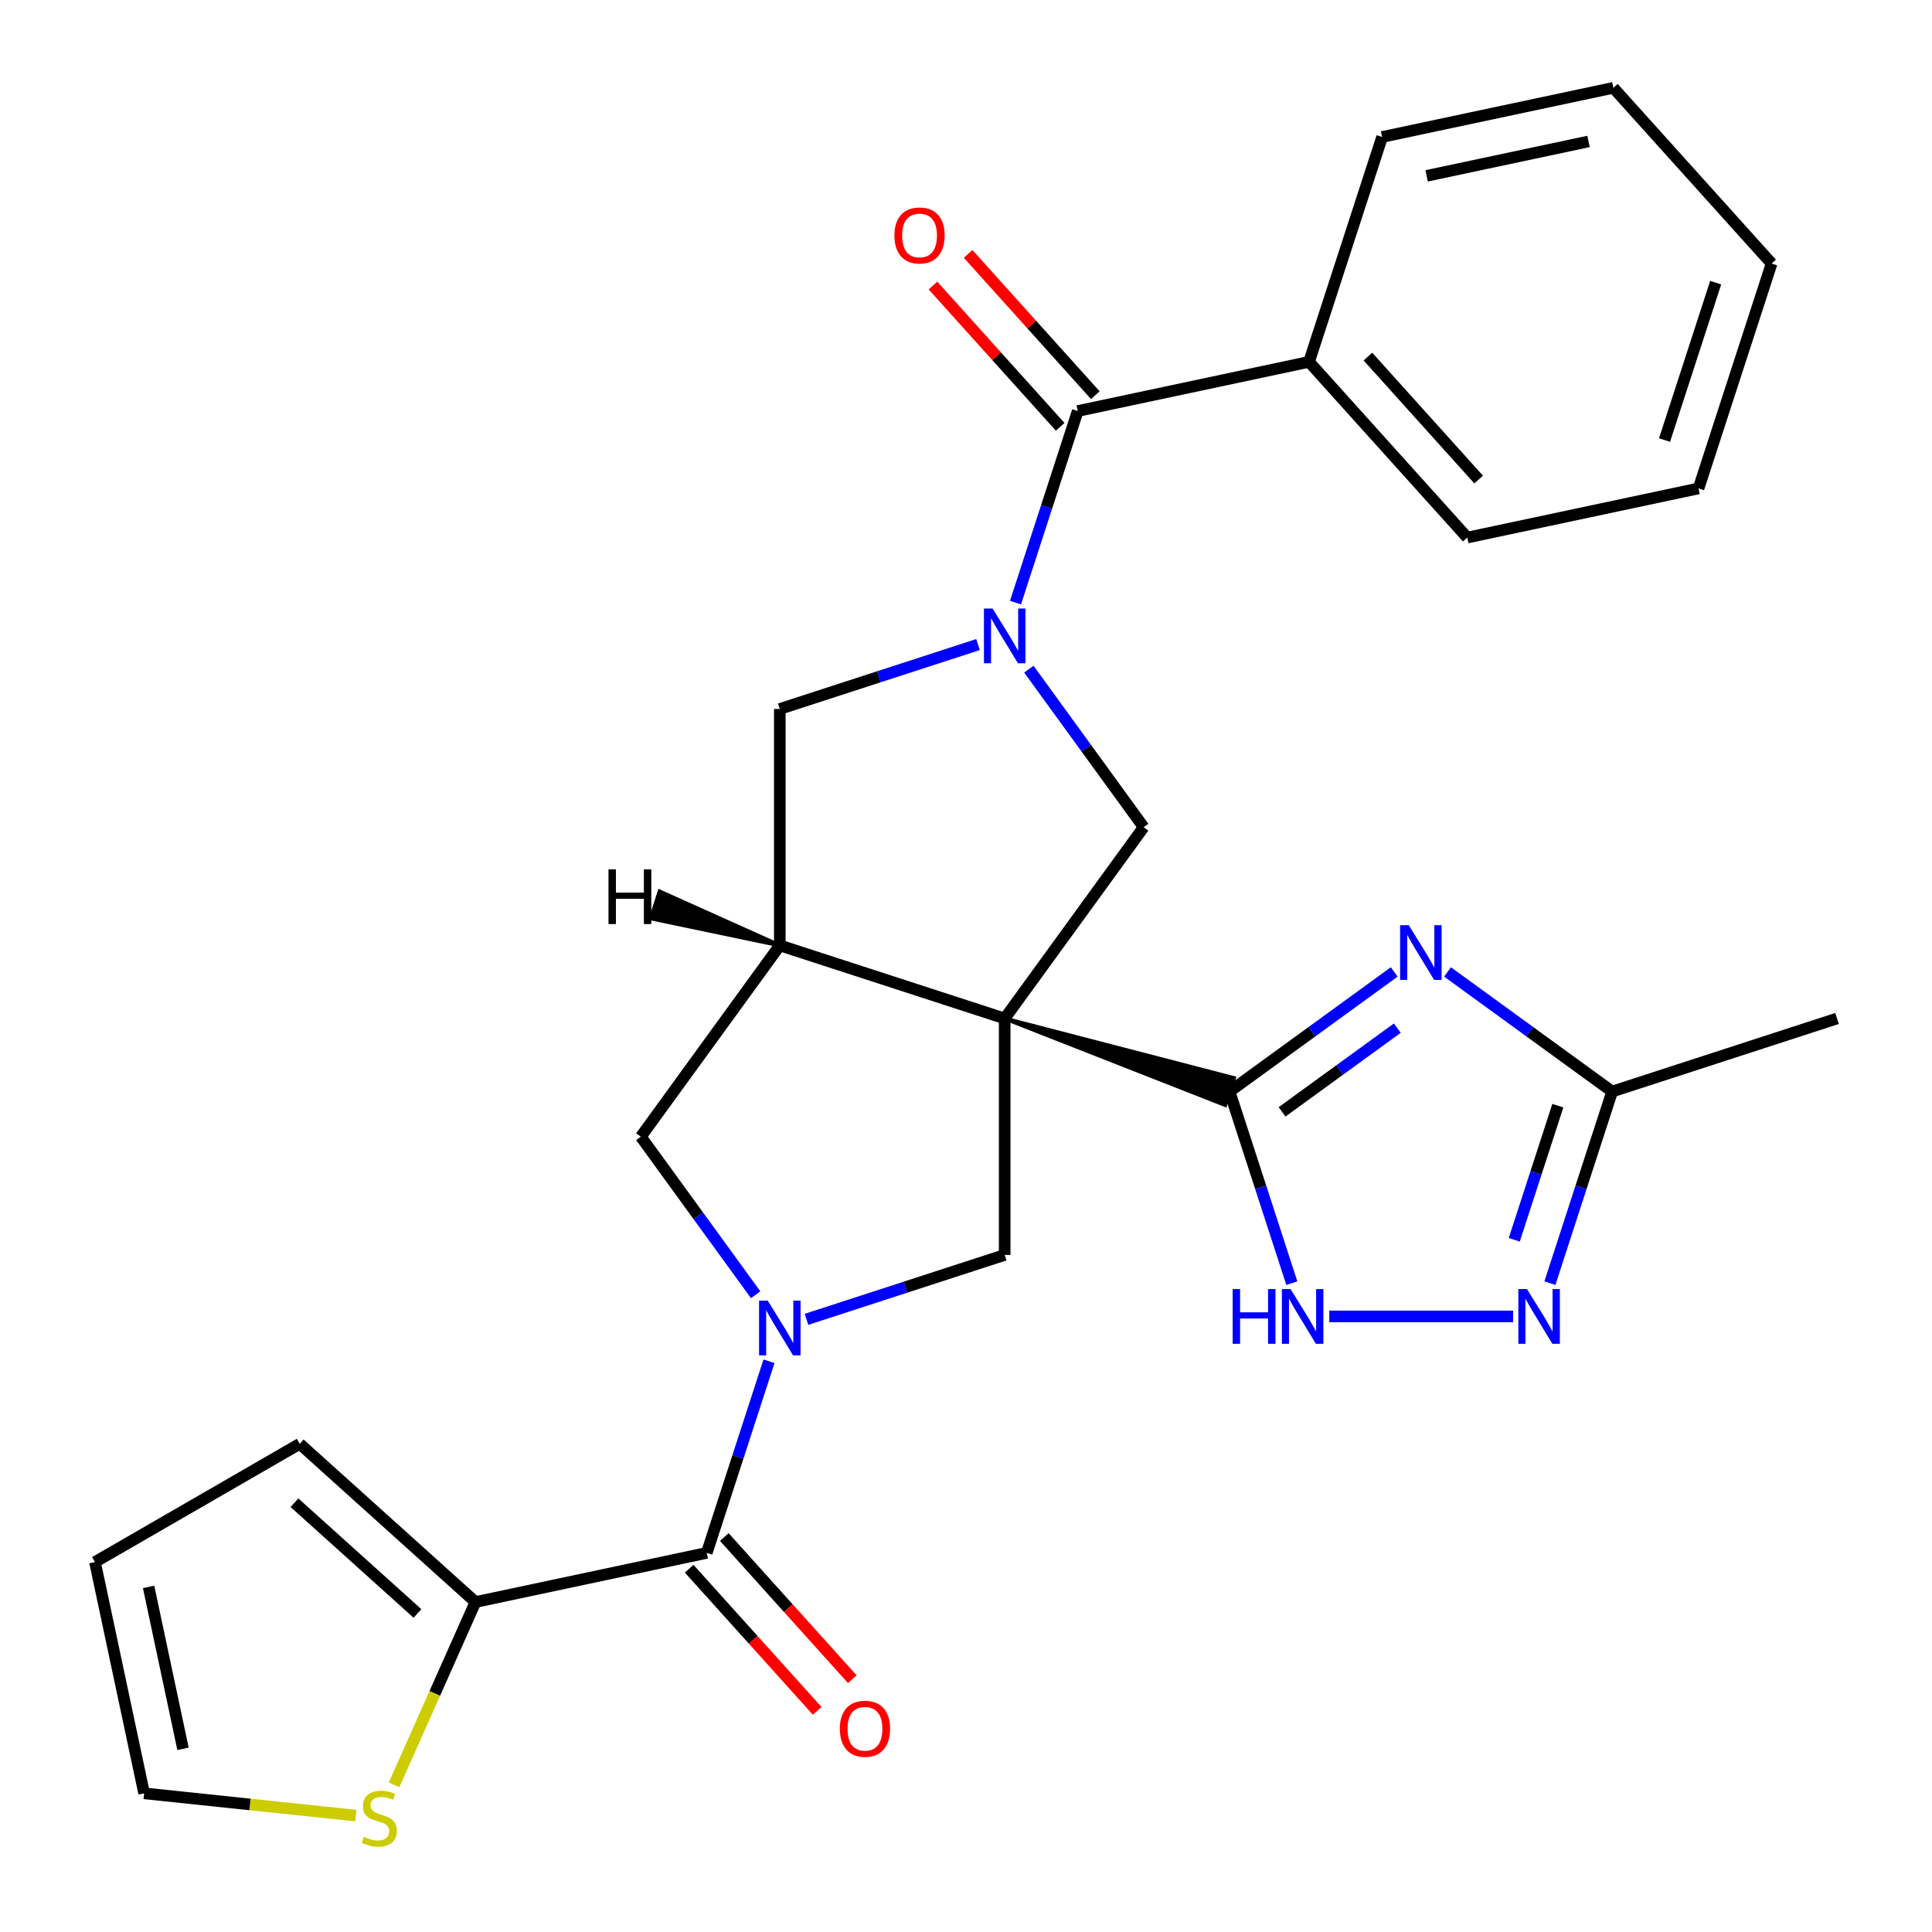 <?xml version='1.0' encoding='iso-8859-1'?>
<svg version='1.1' baseProfile='full'
              xmlns='http://www.w3.org/2000/svg'
                      xmlns:rdkit='http://www.rdkit.org/xml'
                      xmlns:xlink='http://www.w3.org/1999/xlink'
                  xml:space='preserve'
width='1000px' height='1000px' viewBox='0 0 1000 1000'>
<!-- END OF HEADER -->
<rect style='opacity:1.0;fill:#FFFFFF;stroke:none' width='1000' height='1000' x='0' y='0'> </rect>
<path class='bond-0' d='M 520.025,527.165 L 634.153,571.969 L 638.691,558.001 Z' style='fill:#000000;fill-rule:evenodd;fill-opacity:1;stroke:#000000;stroke-width:2px;stroke-linecap:butt;stroke-linejoin:miter;stroke-opacity:1;' />
<path class='bond-4' d='M 520.025,527.165 L 403.628,489.346' style='fill:none;fill-rule:evenodd;stroke:#000000;stroke-width:6px;stroke-linecap:butt;stroke-linejoin:miter;stroke-opacity:1' />
<path class='bond-5' d='M 520.025,527.165 L 591.962,428.152' style='fill:none;fill-rule:evenodd;stroke:#000000;stroke-width:6px;stroke-linecap:butt;stroke-linejoin:miter;stroke-opacity:1' />
<path class='bond-6' d='M 520.025,527.165 L 520.025,649.552' style='fill:none;fill-rule:evenodd;stroke:#000000;stroke-width:6px;stroke-linecap:butt;stroke-linejoin:miter;stroke-opacity:1' />
<path class='bond-3' d='M 636.422,564.985 L 679.029,534.029' style='fill:none;fill-rule:evenodd;stroke:#000000;stroke-width:6px;stroke-linecap:butt;stroke-linejoin:miter;stroke-opacity:1' />
<path class='bond-3' d='M 679.029,534.029 L 721.635,503.074' style='fill:none;fill-rule:evenodd;stroke:#0000FF;stroke-width:6px;stroke-linecap:butt;stroke-linejoin:miter;stroke-opacity:1' />
<path class='bond-3' d='M 663.591,575.501 L 693.416,553.832' style='fill:none;fill-rule:evenodd;stroke:#000000;stroke-width:6px;stroke-linecap:butt;stroke-linejoin:miter;stroke-opacity:1' />
<path class='bond-3' d='M 693.416,553.832 L 723.241,532.163' style='fill:none;fill-rule:evenodd;stroke:#0000FF;stroke-width:6px;stroke-linecap:butt;stroke-linejoin:miter;stroke-opacity:1' />
<path class='bond-8' d='M 636.422,564.985 L 652.534,614.573' style='fill:none;fill-rule:evenodd;stroke:#000000;stroke-width:6px;stroke-linecap:butt;stroke-linejoin:miter;stroke-opacity:1' />
<path class='bond-8' d='M 652.534,614.573 L 668.646,664.162' style='fill:none;fill-rule:evenodd;stroke:#0000FF;stroke-width:6px;stroke-linecap:butt;stroke-linejoin:miter;stroke-opacity:1' />
<path class='bond-1' d='M 417.428,682.888 L 468.727,666.22' style='fill:none;fill-rule:evenodd;stroke:#0000FF;stroke-width:6px;stroke-linecap:butt;stroke-linejoin:miter;stroke-opacity:1' />
<path class='bond-1' d='M 468.727,666.22 L 520.025,649.552' style='fill:none;fill-rule:evenodd;stroke:#000000;stroke-width:6px;stroke-linecap:butt;stroke-linejoin:miter;stroke-opacity:1' />
<path class='bond-7' d='M 398.033,704.591 L 381.921,754.18' style='fill:none;fill-rule:evenodd;stroke:#0000FF;stroke-width:6px;stroke-linecap:butt;stroke-linejoin:miter;stroke-opacity:1' />
<path class='bond-7' d='M 381.921,754.18 L 365.809,803.768' style='fill:none;fill-rule:evenodd;stroke:#000000;stroke-width:6px;stroke-linecap:butt;stroke-linejoin:miter;stroke-opacity:1' />
<path class='bond-28' d='M 391.118,670.152 L 361.404,629.255' style='fill:none;fill-rule:evenodd;stroke:#0000FF;stroke-width:6px;stroke-linecap:butt;stroke-linejoin:miter;stroke-opacity:1' />
<path class='bond-28' d='M 361.404,629.255 L 331.691,588.359' style='fill:none;fill-rule:evenodd;stroke:#000000;stroke-width:6px;stroke-linecap:butt;stroke-linejoin:miter;stroke-opacity:1' />
<path class='bond-2' d='M 532.536,346.359 L 562.249,387.256' style='fill:none;fill-rule:evenodd;stroke:#0000FF;stroke-width:6px;stroke-linecap:butt;stroke-linejoin:miter;stroke-opacity:1' />
<path class='bond-2' d='M 562.249,387.256 L 591.962,428.152' style='fill:none;fill-rule:evenodd;stroke:#000000;stroke-width:6px;stroke-linecap:butt;stroke-linejoin:miter;stroke-opacity:1' />
<path class='bond-9' d='M 525.62,311.92 L 541.732,262.331' style='fill:none;fill-rule:evenodd;stroke:#0000FF;stroke-width:6px;stroke-linecap:butt;stroke-linejoin:miter;stroke-opacity:1' />
<path class='bond-9' d='M 541.732,262.331 L 557.845,212.743' style='fill:none;fill-rule:evenodd;stroke:#000000;stroke-width:6px;stroke-linecap:butt;stroke-linejoin:miter;stroke-opacity:1' />
<path class='bond-29' d='M 506.226,333.623 L 454.927,350.291' style='fill:none;fill-rule:evenodd;stroke:#0000FF;stroke-width:6px;stroke-linecap:butt;stroke-linejoin:miter;stroke-opacity:1' />
<path class='bond-29' d='M 454.927,350.291 L 403.628,366.959' style='fill:none;fill-rule:evenodd;stroke:#000000;stroke-width:6px;stroke-linecap:butt;stroke-linejoin:miter;stroke-opacity:1' />
<path class='bond-11' d='M 749.235,503.074 L 791.841,534.029' style='fill:none;fill-rule:evenodd;stroke:#0000FF;stroke-width:6px;stroke-linecap:butt;stroke-linejoin:miter;stroke-opacity:1' />
<path class='bond-11' d='M 791.841,534.029 L 834.448,564.985' style='fill:none;fill-rule:evenodd;stroke:#000000;stroke-width:6px;stroke-linecap:butt;stroke-linejoin:miter;stroke-opacity:1' />
<path class='bond-12' d='M 403.628,489.346 L 403.628,366.959' style='fill:none;fill-rule:evenodd;stroke:#000000;stroke-width:6px;stroke-linecap:butt;stroke-linejoin:miter;stroke-opacity:1' />
<path class='bond-13' d='M 403.628,489.346 L 331.691,588.359' style='fill:none;fill-rule:evenodd;stroke:#000000;stroke-width:6px;stroke-linecap:butt;stroke-linejoin:miter;stroke-opacity:1' />
<path class='bond-33' d='M 403.628,489.346 L 341.42,461.412 L 336.881,475.379 Z' style='fill:#000000;fill-rule:evenodd;fill-opacity:1;stroke:#000000;stroke-width:2px;stroke-linecap:butt;stroke-linejoin:miter;stroke-opacity:1;' />
<path class='bond-14' d='M 365.809,803.768 L 246.097,829.214' style='fill:none;fill-rule:evenodd;stroke:#000000;stroke-width:6px;stroke-linecap:butt;stroke-linejoin:miter;stroke-opacity:1' />
<path class='bond-16' d='M 356.714,811.958 L 389.836,848.743' style='fill:none;fill-rule:evenodd;stroke:#000000;stroke-width:6px;stroke-linecap:butt;stroke-linejoin:miter;stroke-opacity:1' />
<path class='bond-16' d='M 389.836,848.743 L 422.958,885.529' style='fill:none;fill-rule:evenodd;stroke:#FF0000;stroke-width:6px;stroke-linecap:butt;stroke-linejoin:miter;stroke-opacity:1' />
<path class='bond-16' d='M 374.904,795.579 L 408.026,832.365' style='fill:none;fill-rule:evenodd;stroke:#000000;stroke-width:6px;stroke-linecap:butt;stroke-linejoin:miter;stroke-opacity:1' />
<path class='bond-16' d='M 408.026,832.365 L 441.148,869.15' style='fill:none;fill-rule:evenodd;stroke:#FF0000;stroke-width:6px;stroke-linecap:butt;stroke-linejoin:miter;stroke-opacity:1' />
<path class='bond-10' d='M 688.041,681.382 L 783.174,681.382' style='fill:none;fill-rule:evenodd;stroke:#0000FF;stroke-width:6px;stroke-linecap:butt;stroke-linejoin:miter;stroke-opacity:1' />
<path class='bond-17' d='M 566.94,204.553 L 534.016,167.988' style='fill:none;fill-rule:evenodd;stroke:#000000;stroke-width:6px;stroke-linecap:butt;stroke-linejoin:miter;stroke-opacity:1' />
<path class='bond-17' d='M 534.016,167.988 L 501.092,131.422' style='fill:none;fill-rule:evenodd;stroke:#FF0000;stroke-width:6px;stroke-linecap:butt;stroke-linejoin:miter;stroke-opacity:1' />
<path class='bond-17' d='M 548.75,220.932 L 515.826,184.366' style='fill:none;fill-rule:evenodd;stroke:#000000;stroke-width:6px;stroke-linecap:butt;stroke-linejoin:miter;stroke-opacity:1' />
<path class='bond-17' d='M 515.826,184.366 L 482.902,147.8' style='fill:none;fill-rule:evenodd;stroke:#FF0000;stroke-width:6px;stroke-linecap:butt;stroke-linejoin:miter;stroke-opacity:1' />
<path class='bond-19' d='M 557.845,212.743 L 677.557,187.297' style='fill:none;fill-rule:evenodd;stroke:#000000;stroke-width:6px;stroke-linecap:butt;stroke-linejoin:miter;stroke-opacity:1' />
<path class='bond-30' d='M 802.223,664.162 L 818.336,614.573' style='fill:none;fill-rule:evenodd;stroke:#0000FF;stroke-width:6px;stroke-linecap:butt;stroke-linejoin:miter;stroke-opacity:1' />
<path class='bond-30' d='M 818.336,614.573 L 834.448,564.985' style='fill:none;fill-rule:evenodd;stroke:#000000;stroke-width:6px;stroke-linecap:butt;stroke-linejoin:miter;stroke-opacity:1' />
<path class='bond-30' d='M 783.778,641.721 L 795.056,607.009' style='fill:none;fill-rule:evenodd;stroke:#0000FF;stroke-width:6px;stroke-linecap:butt;stroke-linejoin:miter;stroke-opacity:1' />
<path class='bond-30' d='M 795.056,607.009 L 806.335,572.297' style='fill:none;fill-rule:evenodd;stroke:#000000;stroke-width:6px;stroke-linecap:butt;stroke-linejoin:miter;stroke-opacity:1' />
<path class='bond-22' d='M 834.448,564.985 L 950.845,527.165' style='fill:none;fill-rule:evenodd;stroke:#000000;stroke-width:6px;stroke-linecap:butt;stroke-linejoin:miter;stroke-opacity:1' />
<path class='bond-15' d='M 246.097,829.214 L 225.031,876.527' style='fill:none;fill-rule:evenodd;stroke:#000000;stroke-width:6px;stroke-linecap:butt;stroke-linejoin:miter;stroke-opacity:1' />
<path class='bond-15' d='M 225.031,876.527 L 203.966,923.84' style='fill:none;fill-rule:evenodd;stroke:#CCCC00;stroke-width:6px;stroke-linecap:butt;stroke-linejoin:miter;stroke-opacity:1' />
<path class='bond-18' d='M 246.097,829.214 L 155.145,747.321' style='fill:none;fill-rule:evenodd;stroke:#000000;stroke-width:6px;stroke-linecap:butt;stroke-linejoin:miter;stroke-opacity:1' />
<path class='bond-18' d='M 216.075,835.12 L 152.41,777.795' style='fill:none;fill-rule:evenodd;stroke:#000000;stroke-width:6px;stroke-linecap:butt;stroke-linejoin:miter;stroke-opacity:1' />
<path class='bond-20' d='M 184.178,939.744 L 129.389,933.985' style='fill:none;fill-rule:evenodd;stroke:#CCCC00;stroke-width:6px;stroke-linecap:butt;stroke-linejoin:miter;stroke-opacity:1' />
<path class='bond-20' d='M 129.389,933.985 L 74.601,928.227' style='fill:none;fill-rule:evenodd;stroke:#000000;stroke-width:6px;stroke-linecap:butt;stroke-linejoin:miter;stroke-opacity:1' />
<path class='bond-21' d='M 155.145,747.321 L 49.155,808.515' style='fill:none;fill-rule:evenodd;stroke:#000000;stroke-width:6px;stroke-linecap:butt;stroke-linejoin:miter;stroke-opacity:1' />
<path class='bond-23' d='M 677.557,187.297 L 759.45,278.248' style='fill:none;fill-rule:evenodd;stroke:#000000;stroke-width:6px;stroke-linecap:butt;stroke-linejoin:miter;stroke-opacity:1' />
<path class='bond-23' d='M 708.031,184.561 L 765.356,248.227' style='fill:none;fill-rule:evenodd;stroke:#000000;stroke-width:6px;stroke-linecap:butt;stroke-linejoin:miter;stroke-opacity:1' />
<path class='bond-24' d='M 677.557,187.297 L 715.377,70.9' style='fill:none;fill-rule:evenodd;stroke:#000000;stroke-width:6px;stroke-linecap:butt;stroke-linejoin:miter;stroke-opacity:1' />
<path class='bond-31' d='M 74.601,928.227 L 49.155,808.515' style='fill:none;fill-rule:evenodd;stroke:#000000;stroke-width:6px;stroke-linecap:butt;stroke-linejoin:miter;stroke-opacity:1' />
<path class='bond-31' d='M 94.727,905.181 L 76.915,821.382' style='fill:none;fill-rule:evenodd;stroke:#000000;stroke-width:6px;stroke-linecap:butt;stroke-linejoin:miter;stroke-opacity:1' />
<path class='bond-26' d='M 759.45,278.248 L 879.162,252.802' style='fill:none;fill-rule:evenodd;stroke:#000000;stroke-width:6px;stroke-linecap:butt;stroke-linejoin:miter;stroke-opacity:1' />
<path class='bond-25' d='M 715.377,70.9 L 835.089,45.455' style='fill:none;fill-rule:evenodd;stroke:#000000;stroke-width:6px;stroke-linecap:butt;stroke-linejoin:miter;stroke-opacity:1' />
<path class='bond-25' d='M 738.423,91.026 L 822.221,73.214' style='fill:none;fill-rule:evenodd;stroke:#000000;stroke-width:6px;stroke-linecap:butt;stroke-linejoin:miter;stroke-opacity:1' />
<path class='bond-27' d='M 835.089,45.455 L 916.982,136.406' style='fill:none;fill-rule:evenodd;stroke:#000000;stroke-width:6px;stroke-linecap:butt;stroke-linejoin:miter;stroke-opacity:1' />
<path class='bond-32' d='M 879.162,252.802 L 916.982,136.406' style='fill:none;fill-rule:evenodd;stroke:#000000;stroke-width:6px;stroke-linecap:butt;stroke-linejoin:miter;stroke-opacity:1' />
<path class='bond-32' d='M 861.556,227.779 L 888.029,146.301' style='fill:none;fill-rule:evenodd;stroke:#000000;stroke-width:6px;stroke-linecap:butt;stroke-linejoin:miter;stroke-opacity:1' />
<path  class='atom-2' d='M 397.368 673.212
L 406.648 688.212
Q 407.568 689.692, 409.048 692.372
Q 410.528 695.052, 410.608 695.212
L 410.608 673.212
L 414.368 673.212
L 414.368 701.532
L 410.488 701.532
L 400.528 685.132
Q 399.368 683.212, 398.128 681.012
Q 396.928 678.812, 396.568 678.132
L 396.568 701.532
L 392.888 701.532
L 392.888 673.212
L 397.368 673.212
' fill='#0000FF'/>
<path  class='atom-3' d='M 513.765 314.979
L 523.045 329.979
Q 523.965 331.459, 525.445 334.139
Q 526.925 336.819, 527.005 336.979
L 527.005 314.979
L 530.765 314.979
L 530.765 343.299
L 526.885 343.299
L 516.925 326.899
Q 515.765 324.979, 514.525 322.779
Q 513.325 320.579, 512.965 319.899
L 512.965 343.299
L 509.285 343.299
L 509.285 314.979
L 513.765 314.979
' fill='#0000FF'/>
<path  class='atom-4' d='M 729.175 478.888
L 738.455 493.888
Q 739.375 495.368, 740.855 498.048
Q 742.335 500.728, 742.415 500.888
L 742.415 478.888
L 746.175 478.888
L 746.175 507.208
L 742.295 507.208
L 732.335 490.808
Q 731.175 488.888, 729.935 486.688
Q 728.735 484.488, 728.375 483.808
L 728.375 507.208
L 724.695 507.208
L 724.695 478.888
L 729.175 478.888
' fill='#0000FF'/>
<path  class='atom-9' d='M 638.022 667.222
L 641.862 667.222
L 641.862 679.262
L 656.342 679.262
L 656.342 667.222
L 660.182 667.222
L 660.182 695.542
L 656.342 695.542
L 656.342 682.462
L 641.862 682.462
L 641.862 695.542
L 638.022 695.542
L 638.022 667.222
' fill='#0000FF'/>
<path  class='atom-9' d='M 667.982 667.222
L 677.262 682.222
Q 678.182 683.702, 679.662 686.382
Q 681.142 689.062, 681.222 689.222
L 681.222 667.222
L 684.982 667.222
L 684.982 695.542
L 681.102 695.542
L 671.142 679.142
Q 669.982 677.222, 668.742 675.022
Q 667.542 672.822, 667.182 672.142
L 667.182 695.542
L 663.502 695.542
L 663.502 667.222
L 667.982 667.222
' fill='#0000FF'/>
<path  class='atom-11' d='M 790.368 667.222
L 799.648 682.222
Q 800.568 683.702, 802.048 686.382
Q 803.528 689.062, 803.608 689.222
L 803.608 667.222
L 807.368 667.222
L 807.368 695.542
L 803.488 695.542
L 793.528 679.142
Q 792.368 677.222, 791.128 675.022
Q 789.928 672.822, 789.568 672.142
L 789.568 695.542
L 785.888 695.542
L 785.888 667.222
L 790.368 667.222
' fill='#0000FF'/>
<path  class='atom-16' d='M 188.317 950.74
Q 188.637 950.86, 189.957 951.42
Q 191.277 951.98, 192.717 952.34
Q 194.197 952.66, 195.637 952.66
Q 198.317 952.66, 199.877 951.38
Q 201.437 950.06, 201.437 947.78
Q 201.437 946.22, 200.637 945.26
Q 199.877 944.3, 198.677 943.78
Q 197.477 943.26, 195.477 942.66
Q 192.957 941.9, 191.437 941.18
Q 189.957 940.46, 188.877 938.94
Q 187.837 937.42, 187.837 934.86
Q 187.837 931.3, 190.237 929.1
Q 192.677 926.9, 197.477 926.9
Q 200.757 926.9, 204.477 928.46
L 203.557 931.54
Q 200.157 930.14, 197.597 930.14
Q 194.837 930.14, 193.317 931.3
Q 191.797 932.42, 191.837 934.38
Q 191.837 935.9, 192.597 936.82
Q 193.397 937.74, 194.517 938.26
Q 195.677 938.78, 197.597 939.38
Q 200.157 940.18, 201.677 940.98
Q 203.197 941.78, 204.277 943.42
Q 205.397 945.02, 205.397 947.78
Q 205.397 951.7, 202.757 953.82
Q 200.157 955.9, 195.797 955.9
Q 193.277 955.9, 191.357 955.34
Q 189.477 954.82, 187.237 953.9
L 188.317 950.74
' fill='#CCCC00'/>
<path  class='atom-17' d='M 434.702 894.799
Q 434.702 887.999, 438.062 884.199
Q 441.422 880.399, 447.702 880.399
Q 453.982 880.399, 457.342 884.199
Q 460.702 887.999, 460.702 894.799
Q 460.702 901.679, 457.302 905.599
Q 453.902 909.479, 447.702 909.479
Q 441.462 909.479, 438.062 905.599
Q 434.702 901.719, 434.702 894.799
M 447.702 906.279
Q 452.022 906.279, 454.342 903.399
Q 456.702 900.479, 456.702 894.799
Q 456.702 889.239, 454.342 886.439
Q 452.022 883.599, 447.702 883.599
Q 443.382 883.599, 441.022 886.399
Q 438.702 889.199, 438.702 894.799
Q 438.702 900.519, 441.022 903.399
Q 443.382 906.279, 447.702 906.279
' fill='#FF0000'/>
<path  class='atom-18' d='M 462.952 121.871
Q 462.952 115.071, 466.312 111.271
Q 469.672 107.471, 475.952 107.471
Q 482.232 107.471, 485.592 111.271
Q 488.952 115.071, 488.952 121.871
Q 488.952 128.751, 485.552 132.671
Q 482.152 136.551, 475.952 136.551
Q 469.712 136.551, 466.312 132.671
Q 462.952 128.791, 462.952 121.871
M 475.952 133.351
Q 480.272 133.351, 482.592 130.471
Q 484.952 127.551, 484.952 121.871
Q 484.952 116.311, 482.592 113.511
Q 480.272 110.671, 475.952 110.671
Q 471.632 110.671, 469.272 113.471
Q 466.952 116.271, 466.952 121.871
Q 466.952 127.591, 469.272 130.471
Q 471.632 133.351, 475.952 133.351
' fill='#FF0000'/>
<path  class='atom-29' d='M 314.951 449.973
L 318.791 449.973
L 318.791 462.013
L 333.271 462.013
L 333.271 449.973
L 337.111 449.973
L 337.111 478.293
L 333.271 478.293
L 333.271 465.213
L 318.791 465.213
L 318.791 478.293
L 314.951 478.293
L 314.951 449.973
' fill='#000000'/>
</svg>
